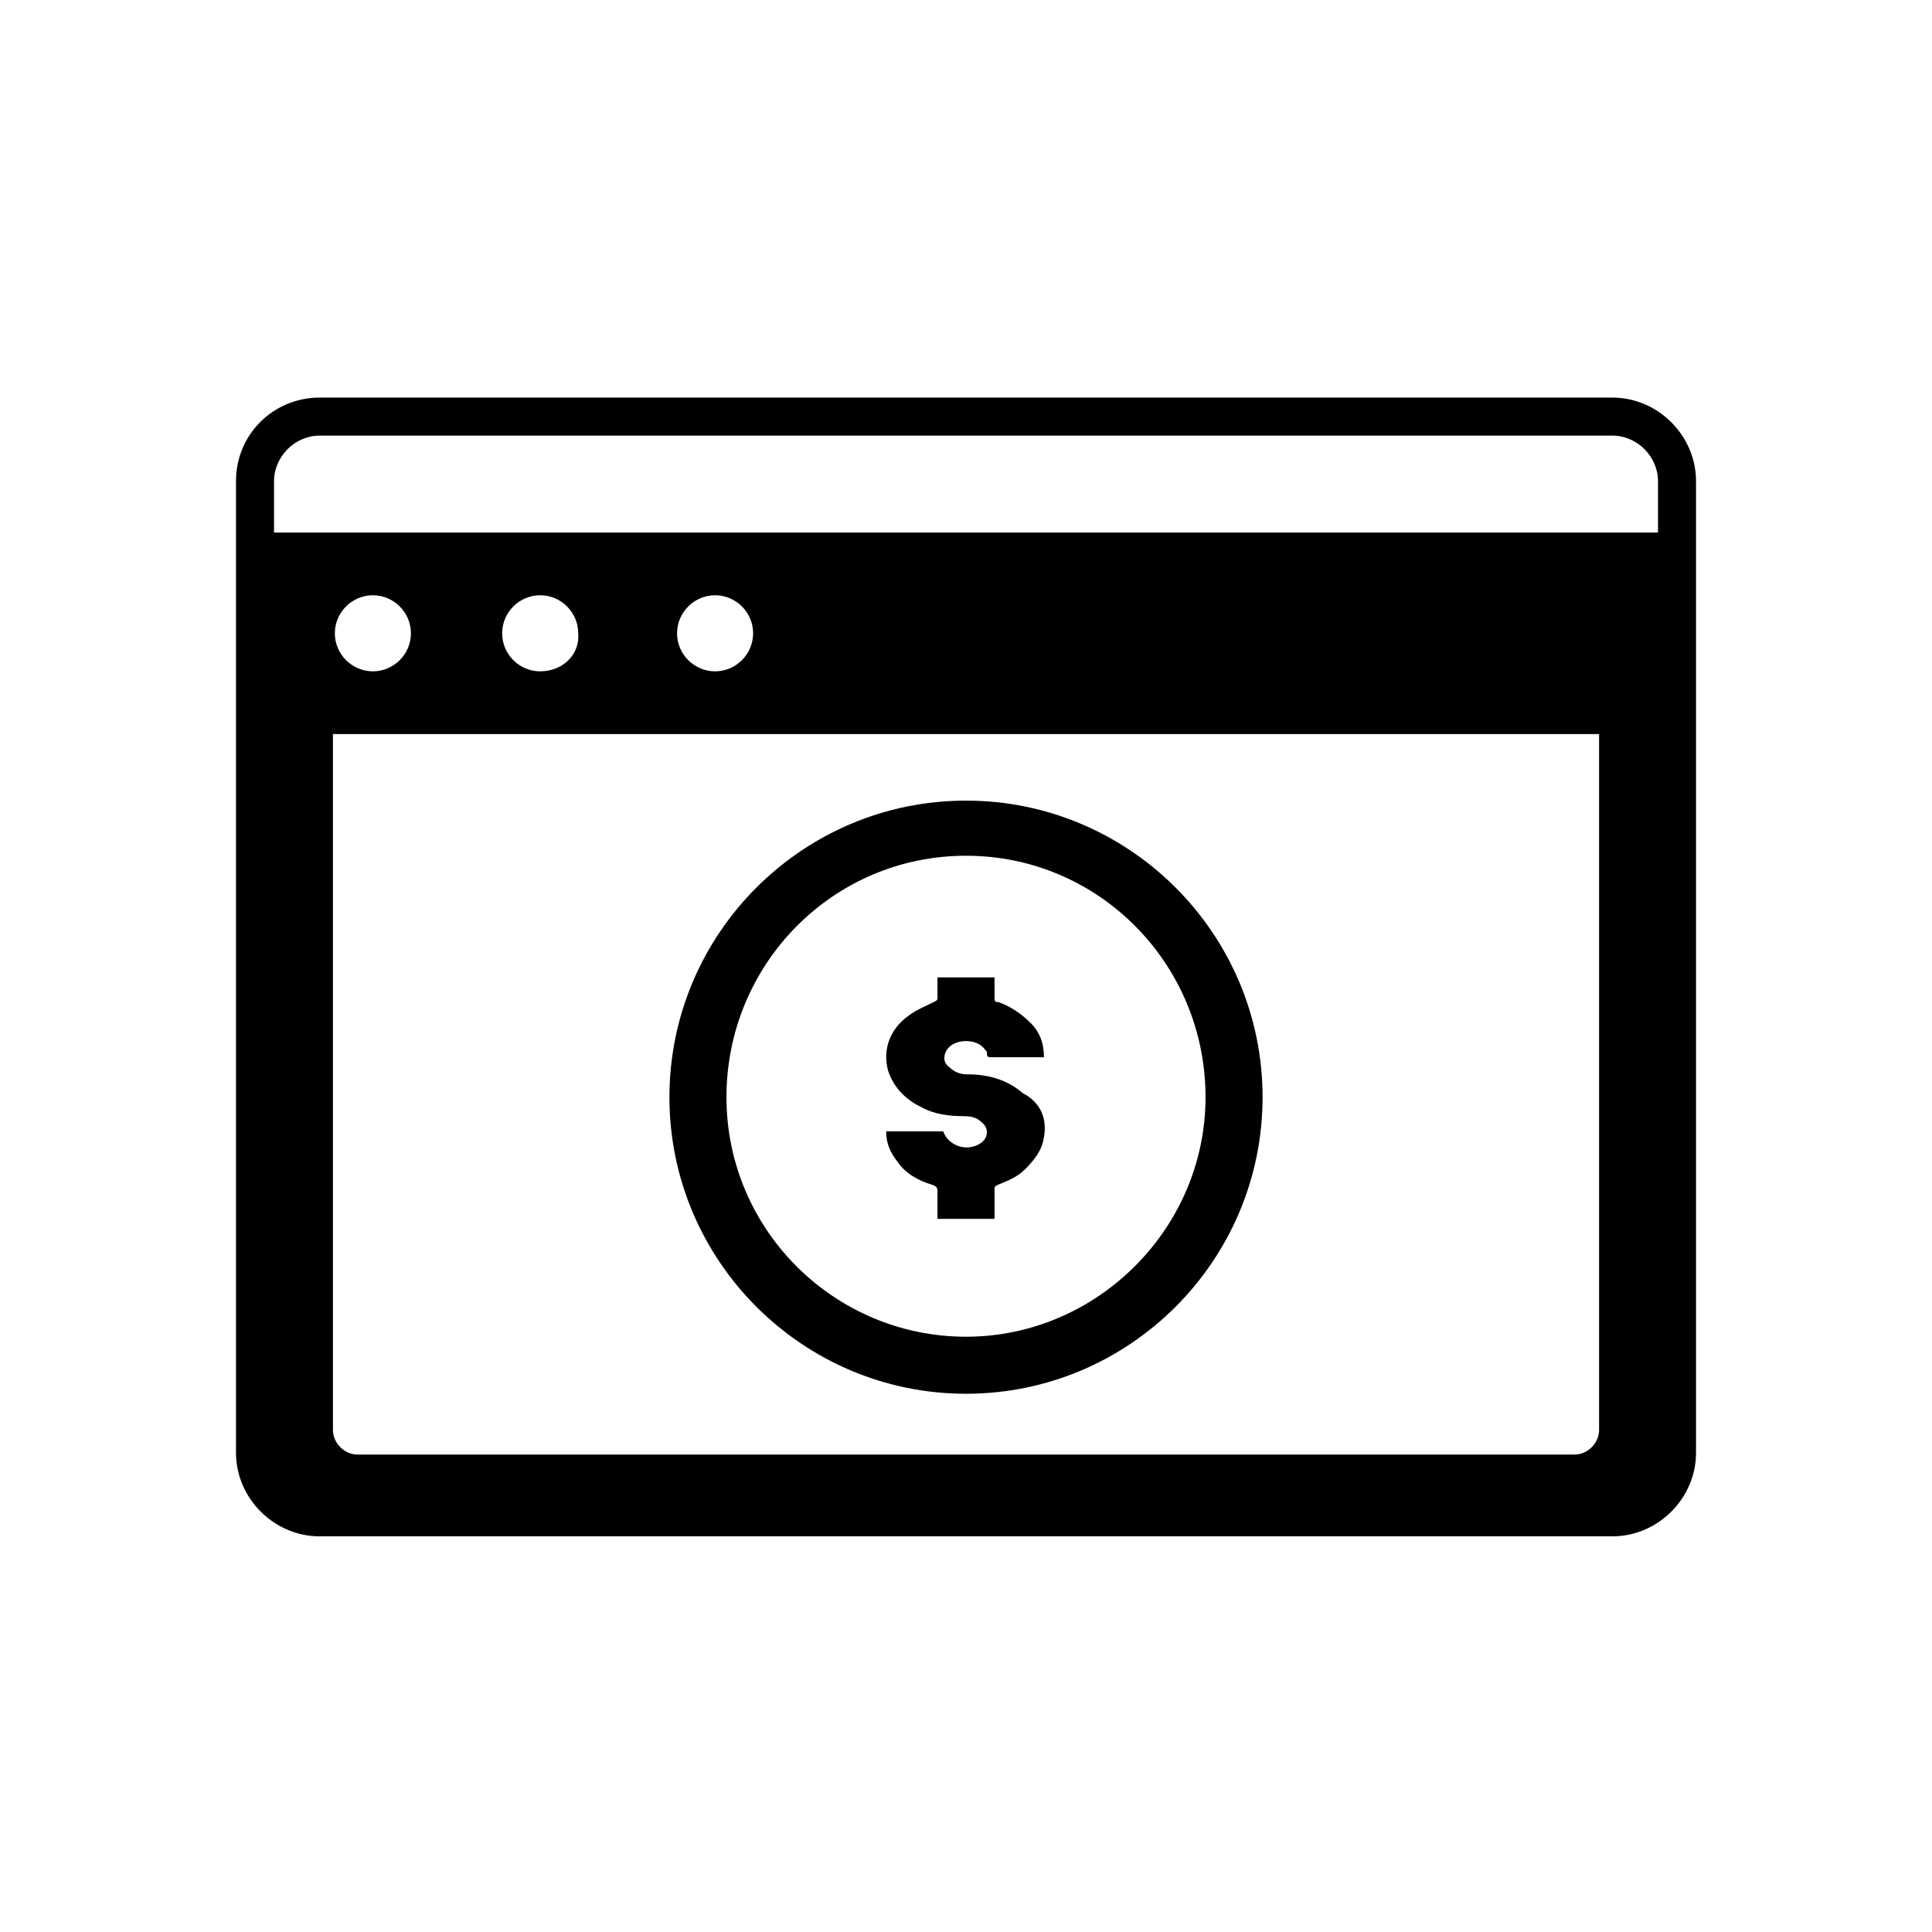 <?xml version="1.0" encoding="UTF-8"?>
<!-- The Best Svg Icon site in the world: iconSvg.co, Visit us! https://iconsvg.co -->
<svg fill="#000000" width="800px" height="800px" version="1.1" viewBox="144 144 512 512" xmlns="http://www.w3.org/2000/svg">
 <g>
  <path d="m206.54 271.53v257.45c0 12.09 10.078 22.168 22.168 22.168h342.59c12.09 0 22.168-10.078 22.168-22.168v-257.45c0-12.09-10.078-22.168-22.168-22.168h-342.59c-12.09 0-22.168 9.574-22.168 22.168zm25.695 67.008h335.54v184.39c0 3.527-3.023 6.551-6.551 6.551l-322.44-0.004c-3.527 0-6.551-3.023-6.551-6.551zm101.27-16.629c-5.543 0-10.078-4.535-10.078-10.078s4.535-10.078 10.078-10.078c5.543 0 10.078 4.535 10.078 10.078-0.004 5.547-4.535 10.078-10.078 10.078zm-46.352 0c-5.543 0-10.078-4.535-10.078-10.078s4.535-10.078 10.078-10.078 10.078 4.535 10.078 10.078c0.504 5.547-4.031 10.078-10.078 10.078zm-44.336 0c-5.543 0-10.078-4.535-10.078-10.078s4.535-10.078 10.078-10.078c5.543 0 10.078 4.535 10.078 10.078 0 5.547-4.535 10.078-10.078 10.078zm-26.195-50.379c0-6.551 5.543-12.09 12.09-12.09h342.59c6.551 0 12.09 5.543 12.09 12.09v13.602h-366.77z"/>
  <path d="m400 513.36c-43.328 0-78.594-35.266-78.594-78.594s35.266-78.594 78.594-78.594 78.594 35.266 78.594 78.594-35.27 78.594-78.594 78.594zm0-142.58c-35.266 0-63.48 28.719-63.48 63.984s28.719 63.48 63.48 63.48 63.48-28.719 63.48-63.48c-0.004-35.266-28.215-63.984-63.48-63.984z"/>
  <path d="m420.66 445.34c-0.504 3.527-2.519 6.047-5.039 8.566-2.016 2.016-4.535 3.023-7.055 4.031-1.008 0.504-1.008 0.504-1.008 1.512v7.559h-15.113v-7.055c0-1.008 0-1.512-1.512-2.016-3.527-1.008-7.055-3.023-9.07-6.047-2.016-2.519-3.023-5.039-3.023-8.062h15.113c1.512 4.031 6.551 5.543 10.078 3.023 2.016-1.512 2.016-4.031 0-5.543-1.008-1.008-2.519-1.512-4.535-1.512-4.031 0-8.062-0.504-11.586-2.519-4.031-2.016-7.055-5.039-8.566-9.574-1.512-5.543 0.504-11.082 5.543-14.609 2.016-1.512 4.535-2.519 6.551-3.527 1.008-0.504 1.008-0.504 1.008-1.512v-5.039h15.113v5.543c0 0.504 0 1.008 1.008 1.008 3.023 1.008 6.047 3.023 8.566 5.543 2.519 2.519 3.527 5.543 3.527 9.07h-1.008-13.098c-0.504 0-1.008 0-1.008-1.008 0-0.504 0-0.504-0.504-1.008-2.016-3.023-8.062-3.023-10.078 0-1.008 1.512-1.008 3.527 0.504 4.535 1.512 1.512 3.023 2.016 5.039 2.016 5.543 0 10.578 1.512 14.609 5.039 4.031 2.016 6.551 6.047 5.543 11.586z"/>
 </g>
</svg>